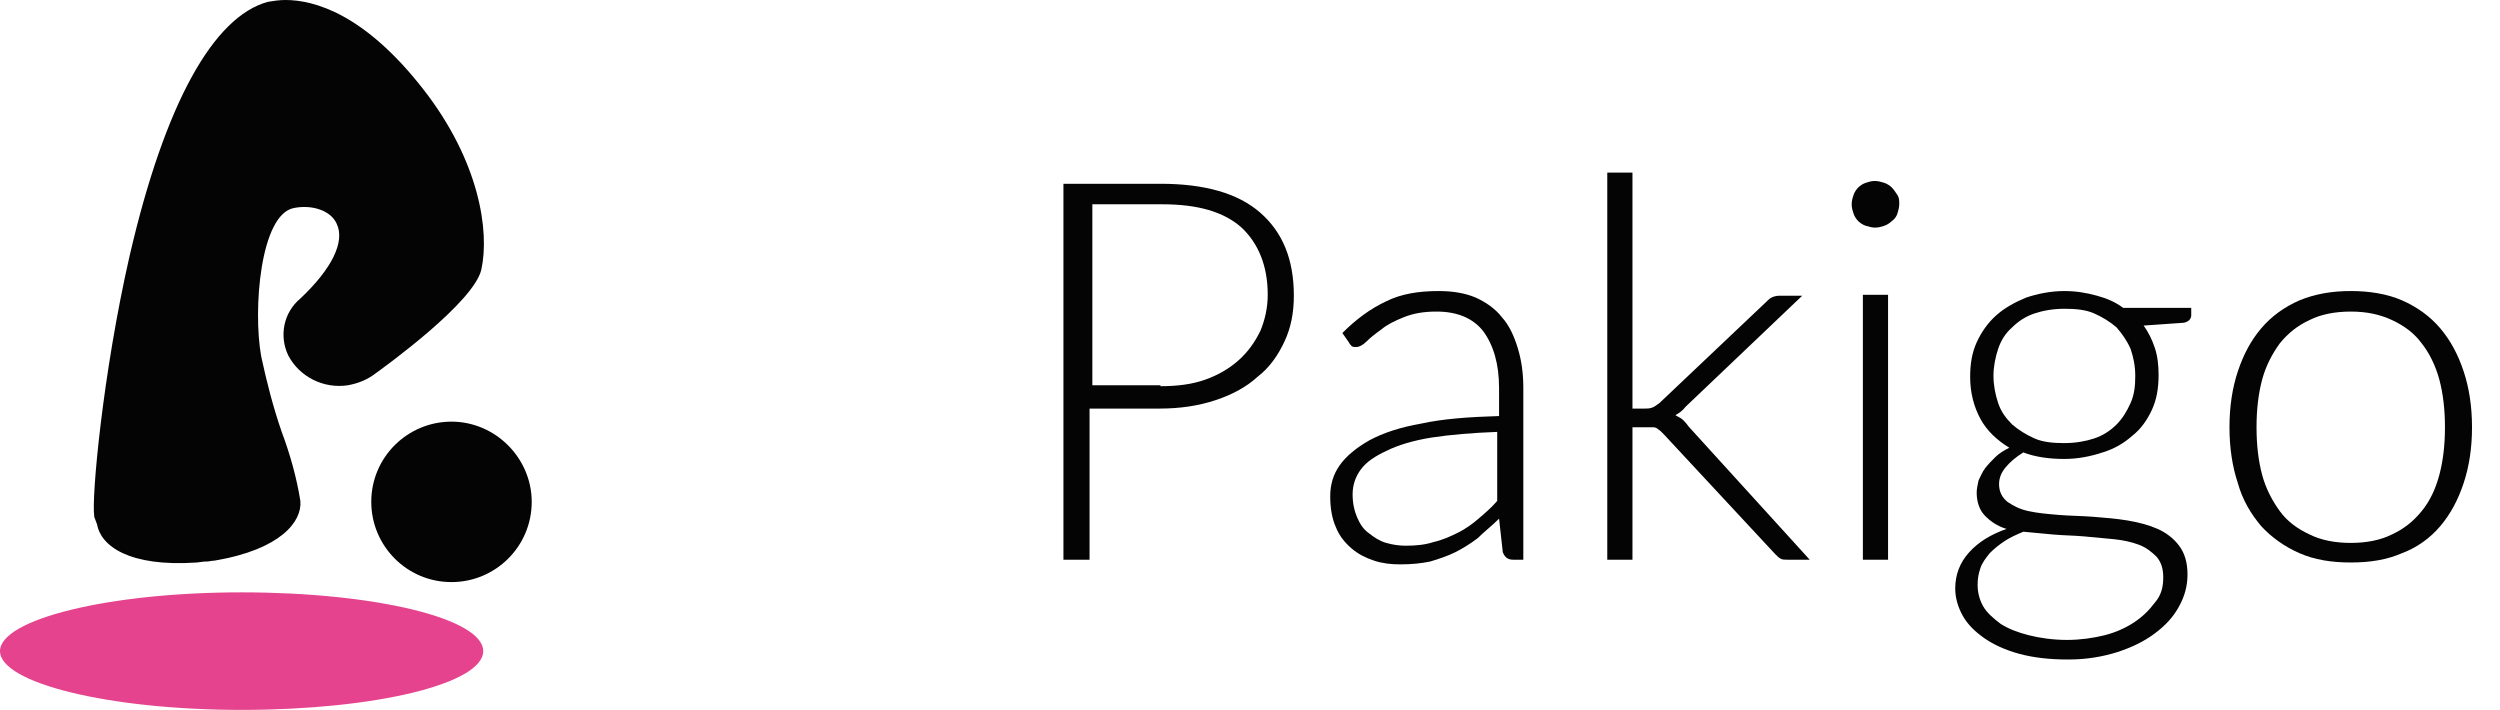 <?xml version="1.0" encoding="utf-8"?>
<!-- Generator: Adobe Illustrator 28.1.0, SVG Export Plug-In . SVG Version: 6.00 Build 0)  -->
<svg version="1.1" id="Calque_1" xmlns="http://www.w3.org/2000/svg" xmlns:xlink="http://www.w3.org/1999/xlink" x="0px" y="0px"
	 viewBox="0 0 268 76.1" style="enable-background:new 0 0 268 76.1;" xml:space="preserve">
<style type="text/css">
	.st0{fill:#040404;}
	.st1{clip-path:url(#SVGID_00000040556766594938637210000000259827178637922970_);fill:#040404;}
	.st2{clip-path:url(#SVGID_00000040556766594938637210000000259827178637922970_);fill:#E5438D;}
</style>
<g>
	<path class="st0" d="M124.4,19.7c4.7,0,8.3,1,10.7,3.1c2.4,2.1,3.6,5,3.6,8.9c0,1.8-0.3,3.4-1,4.9c-0.7,1.5-1.6,2.8-2.9,3.8
		c-1.2,1.1-2.7,1.9-4.5,2.5c-1.8,0.6-3.8,0.9-6,0.9h-7.5V60H114V19.7H124.4z M124.4,41.4c1.8,0,3.4-0.2,4.8-0.7
		c1.4-0.5,2.6-1.2,3.6-2.1s1.7-1.9,2.3-3.1c0.5-1.2,0.8-2.5,0.8-3.9c0-3.1-1-5.5-2.8-7.2c-1.9-1.7-4.7-2.5-8.5-2.5h-7.5v19.4H124.4z
		"/>
	<path class="st0" d="M143.9,35.7c1.5-1.5,3-2.6,4.7-3.4c1.6-0.8,3.5-1.1,5.6-1.1c1.5,0,2.8,0.2,4,0.7c1.1,0.5,2.1,1.2,2.8,2.1
		c0.8,0.9,1.3,2,1.7,3.3c0.4,1.3,0.6,2.7,0.6,4.3V60h-1.1c-0.6,0-0.9-0.3-1.1-0.8l-0.4-3.6c-0.8,0.8-1.6,1.4-2.3,2.1
		c-0.8,0.6-1.6,1.1-2.4,1.5c-0.8,0.4-1.7,0.7-2.7,1c-1,0.2-2,0.3-3.2,0.3c-1,0-1.9-0.1-2.8-0.4s-1.7-0.7-2.4-1.3s-1.3-1.3-1.7-2.3
		c-0.4-0.9-0.6-2-0.6-3.3c0-1.2,0.3-2.3,1-3.3c0.7-1,1.8-1.9,3.2-2.7c1.5-0.8,3.3-1.4,5.6-1.8c2.3-0.5,5-0.7,8.3-0.8v-3
		c0-2.6-0.6-4.6-1.7-6.1c-1.1-1.4-2.8-2.1-5-2.1c-1.4,0-2.5,0.2-3.5,0.6s-1.8,0.8-2.4,1.3c-0.7,0.5-1.2,0.9-1.6,1.3
		s-0.8,0.6-1.1,0.6c-0.2,0-0.4,0-0.5-0.1c-0.1-0.1-0.2-0.2-0.3-0.4L143.9,35.7z M160.5,46.3c-2.7,0.1-5,0.3-7,0.6
		c-1.9,0.3-3.6,0.8-4.8,1.4c-1.3,0.6-2.2,1.2-2.8,2c-0.6,0.8-0.9,1.7-0.9,2.7c0,1,0.2,1.8,0.5,2.5c0.3,0.7,0.7,1.3,1.3,1.7
		c0.5,0.4,1.1,0.8,1.8,1c0.7,0.2,1.4,0.3,2.1,0.3c1.1,0,2.1-0.1,3-0.4c0.9-0.2,1.8-0.6,2.6-1c0.8-0.4,1.5-0.9,2.2-1.5
		c0.7-0.6,1.4-1.2,2-1.9V46.3z"/>
	<path class="st0" d="M175,18.5v25.3h1.3c0.3,0,0.5,0,0.8-0.1s0.5-0.3,0.8-0.5l11.4-10.8c0.2-0.2,0.4-0.4,0.6-0.5
		c0.2-0.1,0.5-0.2,0.9-0.2h2.4l-12.5,11.9c-0.3,0.4-0.7,0.7-1.1,0.9c0.3,0.2,0.6,0.3,0.8,0.5c0.2,0.2,0.4,0.4,0.6,0.7L194,60h-2.4
		c-0.3,0-0.5,0-0.7-0.1c-0.2-0.1-0.4-0.3-0.6-0.5l-11.9-12.8c-0.2-0.2-0.3-0.3-0.4-0.4c-0.1-0.1-0.3-0.2-0.4-0.3
		c-0.2-0.1-0.3-0.1-0.5-0.1c-0.2,0-0.4,0-0.7,0H175V60h-2.7V18.5H175z"/>
	<path class="st0" d="M203.6,21.9c0,0.3-0.1,0.7-0.2,1c-0.1,0.3-0.3,0.6-0.6,0.8c-0.2,0.2-0.5,0.4-0.8,0.5c-0.3,0.1-0.6,0.2-1,0.2
		c-0.3,0-0.7-0.1-1-0.2s-0.6-0.3-0.8-0.5c-0.2-0.2-0.4-0.5-0.5-0.8c-0.1-0.3-0.2-0.6-0.2-1s0.1-0.7,0.2-1c0.1-0.3,0.3-0.6,0.5-0.8
		c0.2-0.2,0.5-0.4,0.8-0.5s0.6-0.2,1-0.2c0.3,0,0.7,0.1,1,0.2c0.3,0.1,0.6,0.3,0.8,0.5c0.2,0.2,0.4,0.5,0.6,0.8
		S203.6,21.5,203.6,21.9z M202.4,31.6V60h-2.7V31.6H202.4z"/>
	<path class="st0" d="M234.9,32.9v0.9c0,0.4-0.3,0.7-0.8,0.8l-4.3,0.3c0.5,0.7,0.9,1.5,1.2,2.4c0.3,0.9,0.4,1.9,0.4,2.9
		c0,1.4-0.2,2.6-0.7,3.7s-1.2,2.1-2.1,2.8c-0.9,0.8-1.9,1.4-3.2,1.8c-1.2,0.4-2.6,0.7-4.1,0.7c-1.6,0-3.1-0.2-4.4-0.7
		c-0.8,0.5-1.4,1-1.9,1.6c-0.5,0.6-0.7,1.2-0.7,1.8c0,0.8,0.3,1.4,0.9,1.9c0.6,0.4,1.3,0.8,2.3,1c0.9,0.2,2,0.3,3.2,0.4
		c1.2,0.1,2.4,0.1,3.7,0.2c1.3,0.1,2.5,0.2,3.7,0.4s2.3,0.5,3.2,0.9c0.9,0.4,1.7,1,2.3,1.8c0.6,0.8,0.9,1.8,0.9,3.1
		c0,1.2-0.3,2.3-0.9,3.4c-0.6,1.1-1.4,2-2.6,2.9s-2.5,1.5-4,2c-1.6,0.5-3.3,0.8-5.3,0.8c-2,0-3.7-0.2-5.2-0.6
		c-1.5-0.4-2.8-1-3.8-1.7c-1-0.7-1.8-1.5-2.3-2.4c-0.5-0.9-0.8-1.9-0.8-2.9c0-1.5,0.5-2.8,1.5-3.9c1-1.1,2.3-1.9,4-2.5
		c-1-0.3-1.7-0.8-2.3-1.4c-0.6-0.6-0.9-1.5-0.9-2.5c0-0.4,0.1-0.8,0.2-1.3c0.2-0.4,0.4-0.9,0.7-1.3c0.3-0.4,0.7-0.8,1.1-1.2
		c0.4-0.4,0.9-0.7,1.5-1c-1.3-0.8-2.4-1.8-3.1-3.1s-1.1-2.8-1.1-4.5c0-1.4,0.2-2.6,0.7-3.7c0.5-1.1,1.2-2.1,2.1-2.9
		c0.9-0.8,2-1.4,3.2-1.9c1.2-0.4,2.6-0.7,4.1-0.7c1.3,0,2.4,0.2,3.5,0.5s2,0.7,2.8,1.3H234.9z M231.9,61.9c0-0.9-0.2-1.6-0.7-2.2
		c-0.5-0.5-1.1-1-1.9-1.3c-0.8-0.3-1.7-0.5-2.7-0.6c-1-0.1-2.1-0.2-3.2-0.3c-1.1-0.1-2.2-0.1-3.3-0.2c-1.1-0.1-2.2-0.2-3.2-0.3
		c-0.7,0.3-1.4,0.6-2,1c-0.6,0.4-1.1,0.8-1.6,1.3c-0.4,0.5-0.8,1-1,1.6S212,62,212,62.7c0,0.8,0.2,1.6,0.6,2.3
		c0.4,0.7,1.1,1.3,1.9,1.9c0.8,0.5,1.8,0.9,3,1.2s2.6,0.5,4.1,0.5c1.4,0,2.8-0.2,4-0.5c1.2-0.3,2.3-0.8,3.2-1.4s1.6-1.3,2.2-2.1
		C231.7,63.8,231.9,62.9,231.9,61.9z M221.3,47.5c1.2,0,2.3-0.2,3.2-0.5s1.7-0.8,2.4-1.5c0.6-0.6,1.1-1.4,1.5-2.3s0.5-1.8,0.5-2.9
		s-0.2-2-0.5-2.9c-0.4-0.9-0.9-1.6-1.5-2.3c-0.7-0.6-1.5-1.1-2.4-1.5s-2-0.5-3.2-0.5s-2.3,0.2-3.2,0.5s-1.7,0.8-2.4,1.5
		c-0.7,0.6-1.2,1.4-1.5,2.3c-0.3,0.9-0.5,1.9-0.5,2.9s0.2,2,0.5,2.9c0.3,0.9,0.8,1.6,1.5,2.3c0.7,0.6,1.5,1.1,2.4,1.5
		S220.1,47.5,221.3,47.5z"/>
	<path class="st0" d="M252,31.2c2,0,3.9,0.3,5.5,1c1.6,0.7,3,1.7,4.1,3c1.1,1.3,1.9,2.8,2.5,4.6c0.6,1.8,0.9,3.8,0.9,6
		c0,2.2-0.3,4.2-0.9,6c-0.6,1.8-1.4,3.3-2.5,4.6c-1.1,1.3-2.5,2.3-4.1,2.9c-1.6,0.7-3.4,1-5.5,1s-3.9-0.3-5.5-1
		c-1.6-0.7-3-1.7-4.1-2.9c-1.1-1.3-2-2.8-2.5-4.6c-0.6-1.8-0.9-3.8-0.9-6c0-2.2,0.3-4.2,0.9-6s1.4-3.3,2.5-4.6
		c1.1-1.3,2.5-2.3,4.1-3C248.2,31.5,250,31.2,252,31.2z M252,58.2c1.7,0,3.2-0.3,4.4-0.9c1.3-0.6,2.3-1.4,3.2-2.5s1.5-2.4,1.9-3.9
		s0.6-3.2,0.6-5.1c0-1.9-0.2-3.6-0.6-5.1s-1.1-2.9-1.9-3.9c-0.8-1.1-1.9-1.9-3.2-2.5c-1.3-0.6-2.7-0.9-4.4-0.9
		c-1.7,0-3.2,0.3-4.4,0.9c-1.3,0.6-2.3,1.4-3.2,2.5c-0.8,1.1-1.5,2.4-1.9,3.9c-0.4,1.5-0.6,3.2-0.6,5.1c0,1.9,0.2,3.6,0.6,5.1
		c0.4,1.5,1.1,2.8,1.9,3.9s1.9,1.9,3.2,2.5C248.8,57.9,250.3,58.2,252,58.2z"/>
	<g>
		<defs>
			<rect id="SVGID_1_" width="57" height="76.1"/>
		</defs>
		<clipPath id="SVGID_00000160889610251333172200000012487826616228985014_">
			<use xlink:href="#SVGID_1_"  style="overflow:visible;"/>
		</clipPath>
		<path style="clip-path:url(#SVGID_00000160889610251333172200000012487826616228985014_);fill:#040404;" d="M45.4,9.6
			C39.1,1.5,33.7,0,30.6,0c-0.7,0-1.3,0.1-1.9,0.2c-5.8,1.6-11,10.8-14.8,27.2C11,40.1,9.8,53.4,10.1,55.3l0,0.1l0.3,0.8
			c0.4,2.3,3.4,4.6,10.7,4.1l0.8-0.1l0.1,0l0.1,0c0.3,0,0.6-0.1,0.9-0.1c7.1-1.2,9.4-4.2,9.2-6.4c-0.4-2.5-1.1-5-2-7.4
			c-0.9-2.6-1.6-5.3-2.2-8.1c-0.9-5-0.1-15.2,3.5-15.9c2-0.4,4,0.3,4.6,1.7c0.9,1.9-0.5,4.8-3.9,8c-1.8,1.5-2.3,4-1.3,6.1
			c1.2,2.3,3.8,3.6,6.4,3.2c1.1-0.2,2.1-0.6,3-1.3c1.1-0.8,10.5-7.6,11.3-11.1C52.5,24.8,51.4,17.3,45.4,9.6"/>
		<path style="clip-path:url(#SVGID_00000160889610251333172200000012487826616228985014_);fill:#E5438D;" d="M51.8,69.8
			c0,3.5-11.6,6.3-25.9,6.3S0,73.2,0,69.8s11.6-6.3,25.9-6.3S51.8,66.3,51.8,69.8"/>
		<path style="clip-path:url(#SVGID_00000160889610251333172200000012487826616228985014_);fill:#040404;" d="M57,53.8
			c0,4.8-3.9,8.6-8.6,8.6c-4.8,0-8.6-3.9-8.6-8.6c0-4.8,3.9-8.6,8.6-8.6S57,49.1,57,53.8"/>
	</g>
</g>
</svg>
